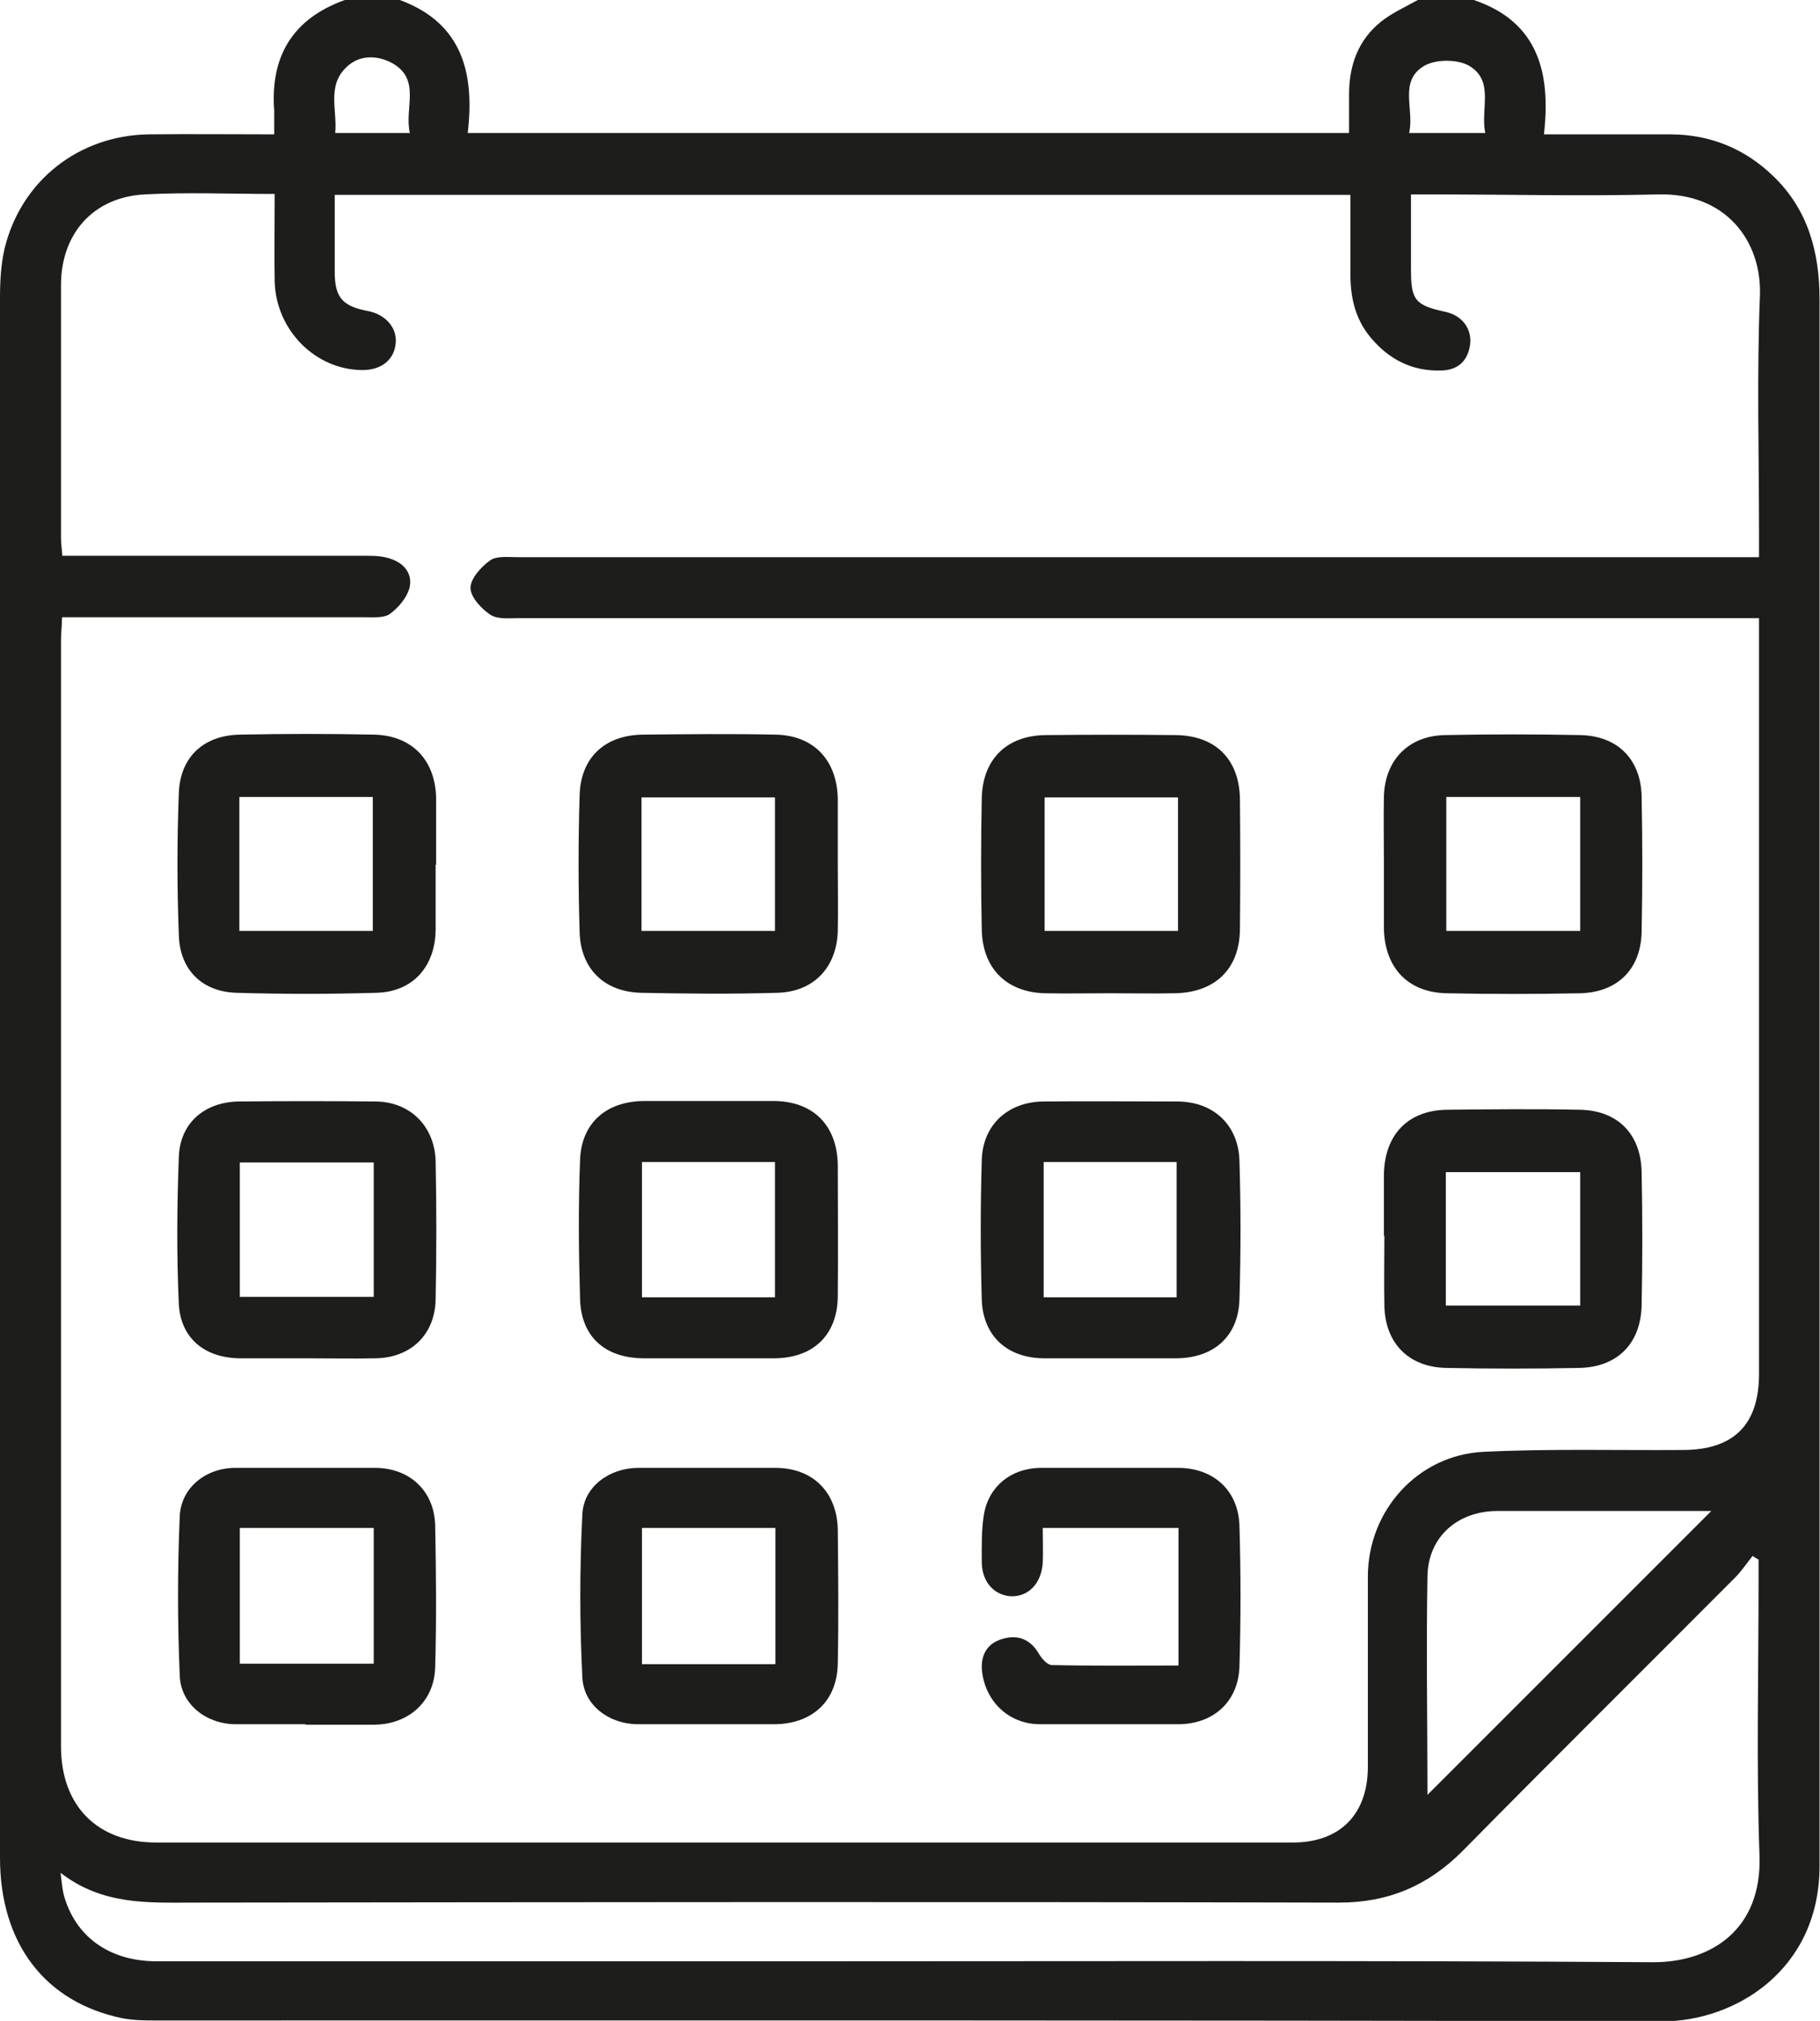 <svg xmlns="http://www.w3.org/2000/svg" id="Calque_2" data-name="Calque 2" viewBox="0 0 39.69 44.07"><defs><style>      .cls-1 {        fill: #1d1d1b;      }    </style></defs><g id="Calque_3" data-name="Calque 3"><g><path class="cls-1" d="m30.94,0h1.2c1.42.48,1.68,1.61,1.53,2.93.97,0,1.86,0,2.75,0,.87,0,1.63.31,2.25.91.76.73,1.01,1.66,1.01,2.69,0,11.31,0,22.62,0,33.94,0,.07,0,.14,0,.22,0,2.27-1.84,3.39-3.43,3.39-10.94-.03-21.88-.02-32.82-.02-.26,0-.52,0-.77-.05C.98,43.66,0,42.38,0,40.51,0,29.17,0,17.83,0,6.49c0-.36.02-.72.1-1.07.36-1.48,1.62-2.47,3.15-2.49.9-.01,1.8,0,2.73,0,0-.2,0-.36,0-.51-.09-1.19.4-2.01,1.54-2.42h1.2c1.38.51,1.63,1.62,1.48,2.9h19.22c0-.3,0-.57,0-.84,0-.64.2-1.19.7-1.59.24-.19.53-.32.8-.47ZM1.35,13.49c0,.18-.02.32-.02.46,0,8.04,0,16.09,0,24.13,0,1.3.79,2.1,2.08,2.1,8.26,0,16.52,0,24.78,0,1.03,0,1.63-.61,1.64-1.63,0-1.39,0-2.78,0-4.17,0-1.44,1.09-2.65,2.52-2.72,1.45-.07,2.9-.03,4.34-.04,1.12,0,1.67-.55,1.67-1.66,0-5.33,0-10.67,0-16,0-.15,0-.3,0-.48-.25,0-.44,0-.62,0-8.8,0-17.61,0-26.41,0-.21,0-.47.03-.63-.07-.2-.13-.44-.39-.44-.59,0-.2.23-.46.43-.6.14-.1.38-.07.58-.07,8.83,0,17.67,0,26.5,0h.59c0-.2,0-.35,0-.51,0-1.73-.05-3.47.02-5.2.04-1.18-.74-2.24-2.22-2.2-1.65.04-3.3,0-4.95,0h-.44c0,.59,0,1.12,0,1.65,0,.66.1.77.75.91.36.08.58.36.54.71-.05.36-.26.56-.63.57-.63.02-1.14-.24-1.54-.72-.35-.42-.45-.91-.44-1.45,0-.55,0-1.1,0-1.66H7.3c0,.6,0,1.16,0,1.73.01.52.19.7.71.8.39.07.65.36.62.7-.03.36-.31.59-.72.59-1.02,0-1.89-.86-1.92-1.93-.01-.63,0-1.25,0-1.91-.98,0-1.91-.04-2.84.01-1.12.06-1.82.86-1.82,1.98,0,1.84,0,3.67,0,5.51,0,.12.02.25.03.39h.51c2.05,0,4.1,0,6.15,0,.17,0,.35.01.51.07.3.1.47.34.4.63-.06.22-.24.43-.43.57-.13.09-.36.07-.54.07-2.04,0-4.07,0-6.11,0h-.49Zm37,20.52s-.09-.05-.13-.08c-.12.15-.22.3-.35.44-1.99,2-4,3.99-5.98,6-.75.75-1.61,1.12-2.69,1.12-8.33-.02-16.66-.01-24.98,0-.99,0-1.98.06-2.9-.65.03.23.04.36.07.48.25.91.99,1.45,2.03,1.45,4.64,0,9.29,0,13.93,0,6.24,0,12.47-.02,18.71.02,1.24,0,2.37-.7,2.31-2.33-.07-1.99-.02-3.98-.02-5.98v-.47Zm-7.23,5.14c2.1-2.1,4.18-4.18,6.2-6.2-.25,0-.59,0-.92,0-1.25,0-2.5,0-3.74,0-.87,0-1.51.56-1.53,1.41-.03,1.6,0,3.2,0,4.79ZM8.94,2.91c-.13-.55.25-1.17-.38-1.53-.33-.18-.72-.19-1,.08-.44.41-.2.95-.25,1.44h1.64Zm21.8-.01h1.65c-.11-.53.21-1.14-.36-1.47-.25-.14-.71-.14-.96,0-.58.33-.22.95-.34,1.47Z"></path><path class="cls-1" d="m24.21,21.66c-.47,0-.95.01-1.42,0-.84-.02-1.36-.54-1.38-1.38-.02-.96-.02-1.92,0-2.88.02-.84.54-1.36,1.39-1.37.95-.01,1.89-.01,2.84,0,.87.01,1.39.53,1.4,1.4.01.95.01,1.89,0,2.84-.01.86-.54,1.37-1.41,1.39-.47.01-.95,0-1.42,0Zm1.48-4.27h-2.91v2.91h2.91v-2.91Z"></path><path class="cls-1" d="m30.18,18.83c0-.49-.01-.98,0-1.46.02-.79.53-1.32,1.32-1.34.99-.02,1.98-.02,2.97,0,.8.02,1.31.52,1.33,1.33.02.99.02,1.98,0,2.97-.02.81-.53,1.31-1.34,1.33-.97.02-1.95.02-2.92,0-.84-.02-1.34-.56-1.36-1.4,0-.47,0-.95,0-1.42Zm4.28-1.45h-2.92v2.92h2.92v-2.92Z"></path><path class="cls-1" d="m30.18,26.95c0-.44,0-.89,0-1.33.01-.87.52-1.41,1.38-1.42.96-.01,1.92-.02,2.88,0,.83.01,1.34.52,1.36,1.35.02.97.02,1.95,0,2.92-.02.83-.53,1.34-1.35,1.36-.97.02-1.95.02-2.92,0-.82-.02-1.33-.55-1.34-1.37-.01-.5,0-1,0-1.51Zm4.28-1.39h-2.93v2.91h2.93v-2.91Z"></path><path class="cls-1" d="m9.5,18.86c0,.47,0,.95,0,1.42-.01.8-.5,1.35-1.29,1.37-1.02.03-2.04.03-3.05,0-.75-.02-1.24-.5-1.26-1.26-.04-1.03-.04-2.06,0-3.1.03-.79.55-1.26,1.34-1.27.97-.02,1.95-.02,2.92,0,.82.02,1.33.55,1.35,1.37,0,.49,0,.97,0,1.46Zm-4.28,1.44h2.91v-2.92h-2.91v2.92Z"></path><path class="cls-1" d="m18.27,18.84c0,.49.01.98,0,1.46-.02.79-.52,1.33-1.32,1.35-.99.03-1.98.02-2.97,0-.8-.02-1.32-.52-1.34-1.33-.03-.99-.03-1.98,0-2.97.02-.83.55-1.32,1.38-1.33.96-.01,1.92-.02,2.88,0,.84.01,1.35.55,1.37,1.39,0,.47,0,.95,0,1.42Zm-4.28,1.46h2.91v-2.91h-2.91v2.91Z"></path><path class="cls-1" d="m24.21,29.62c-.49,0-.97,0-1.46,0-.79-.01-1.31-.49-1.34-1.27-.03-1.02-.03-2.04,0-3.05.02-.77.57-1.27,1.34-1.28.97-.01,1.95,0,2.92,0,.79,0,1.34.51,1.36,1.3.03,1,.03,2.01,0,3.01-.02.8-.55,1.28-1.36,1.29-.49,0-.97,0-1.46,0Zm-1.45-4.28v2.95h2.9v-2.95h-2.9Z"></path><path class="cls-1" d="m15.44,29.62c-.47,0-.95,0-1.42,0-.82-.01-1.34-.46-1.37-1.28-.03-1.02-.04-2.04,0-3.05.03-.8.57-1.27,1.38-1.28.95,0,1.89,0,2.84,0,.86,0,1.39.53,1.4,1.4,0,.95.01,1.89,0,2.84,0,.85-.52,1.36-1.37,1.37-.49,0-.97,0-1.46,0Zm1.46-1.33v-2.95h-2.9v2.95h2.9Z"></path><path class="cls-1" d="m15.44,37.6c-.52,0-1.03,0-1.55,0-.61-.01-1.16-.41-1.19-1.02-.06-1.18-.06-2.38,0-3.56.03-.6.58-1,1.2-1.01,1,0,2.01,0,3.01,0,.81,0,1.34.52,1.36,1.34.01.97.02,1.95,0,2.92-.01.82-.55,1.32-1.37,1.33-.49,0-.97,0-1.46,0Zm1.47-1.31v-2.97h-2.91v2.97h2.91Z"></path><path class="cls-1" d="m6.68,29.62c-.49,0-.97,0-1.46,0-.76-.01-1.28-.44-1.32-1.18-.05-1.07-.04-2.15,0-3.22.03-.74.57-1.19,1.31-1.2.99-.01,1.98-.01,2.97,0,.76,0,1.3.54,1.32,1.3.02,1,.02,2.01,0,3.01-.01.77-.54,1.28-1.31,1.29-.5.01-1,0-1.51,0Zm1.47-4.27h-2.92v2.93h2.92v-2.93Z"></path><path class="cls-1" d="m6.67,37.6c-.52,0-1.03,0-1.55,0-.63-.01-1.18-.44-1.2-1.06-.05-1.16-.05-2.32,0-3.48.03-.62.57-1.05,1.21-1.05,1.02,0,2.04,0,3.05,0,.75,0,1.29.5,1.31,1.25.02,1.03.03,2.06,0,3.1-.02.74-.57,1.24-1.32,1.25-.5,0-1,0-1.51,0Zm-1.44-4.28v2.96h2.92v-2.96h-2.92Z"></path><path class="cls-1" d="m25.71,33.32h-2.97c0,.26.01.51,0,.76-.03.45-.31.74-.69.73-.36-.02-.63-.3-.64-.73,0-.36-.01-.72.05-1.07.11-.61.6-.99,1.22-1,1,0,2.01,0,3.01,0,.77,0,1.32.49,1.34,1.27.03,1.02.03,2.04,0,3.05-.02.78-.57,1.27-1.34,1.27-1,0-2.01,0-3.01,0-.66,0-1.17-.47-1.26-1.12-.05-.36.09-.64.44-.74.33-.1.61,0,.8.33.06.1.18.24.28.24.9.02,1.8.01,2.76.01v-2.99Z"></path></g></g></svg>